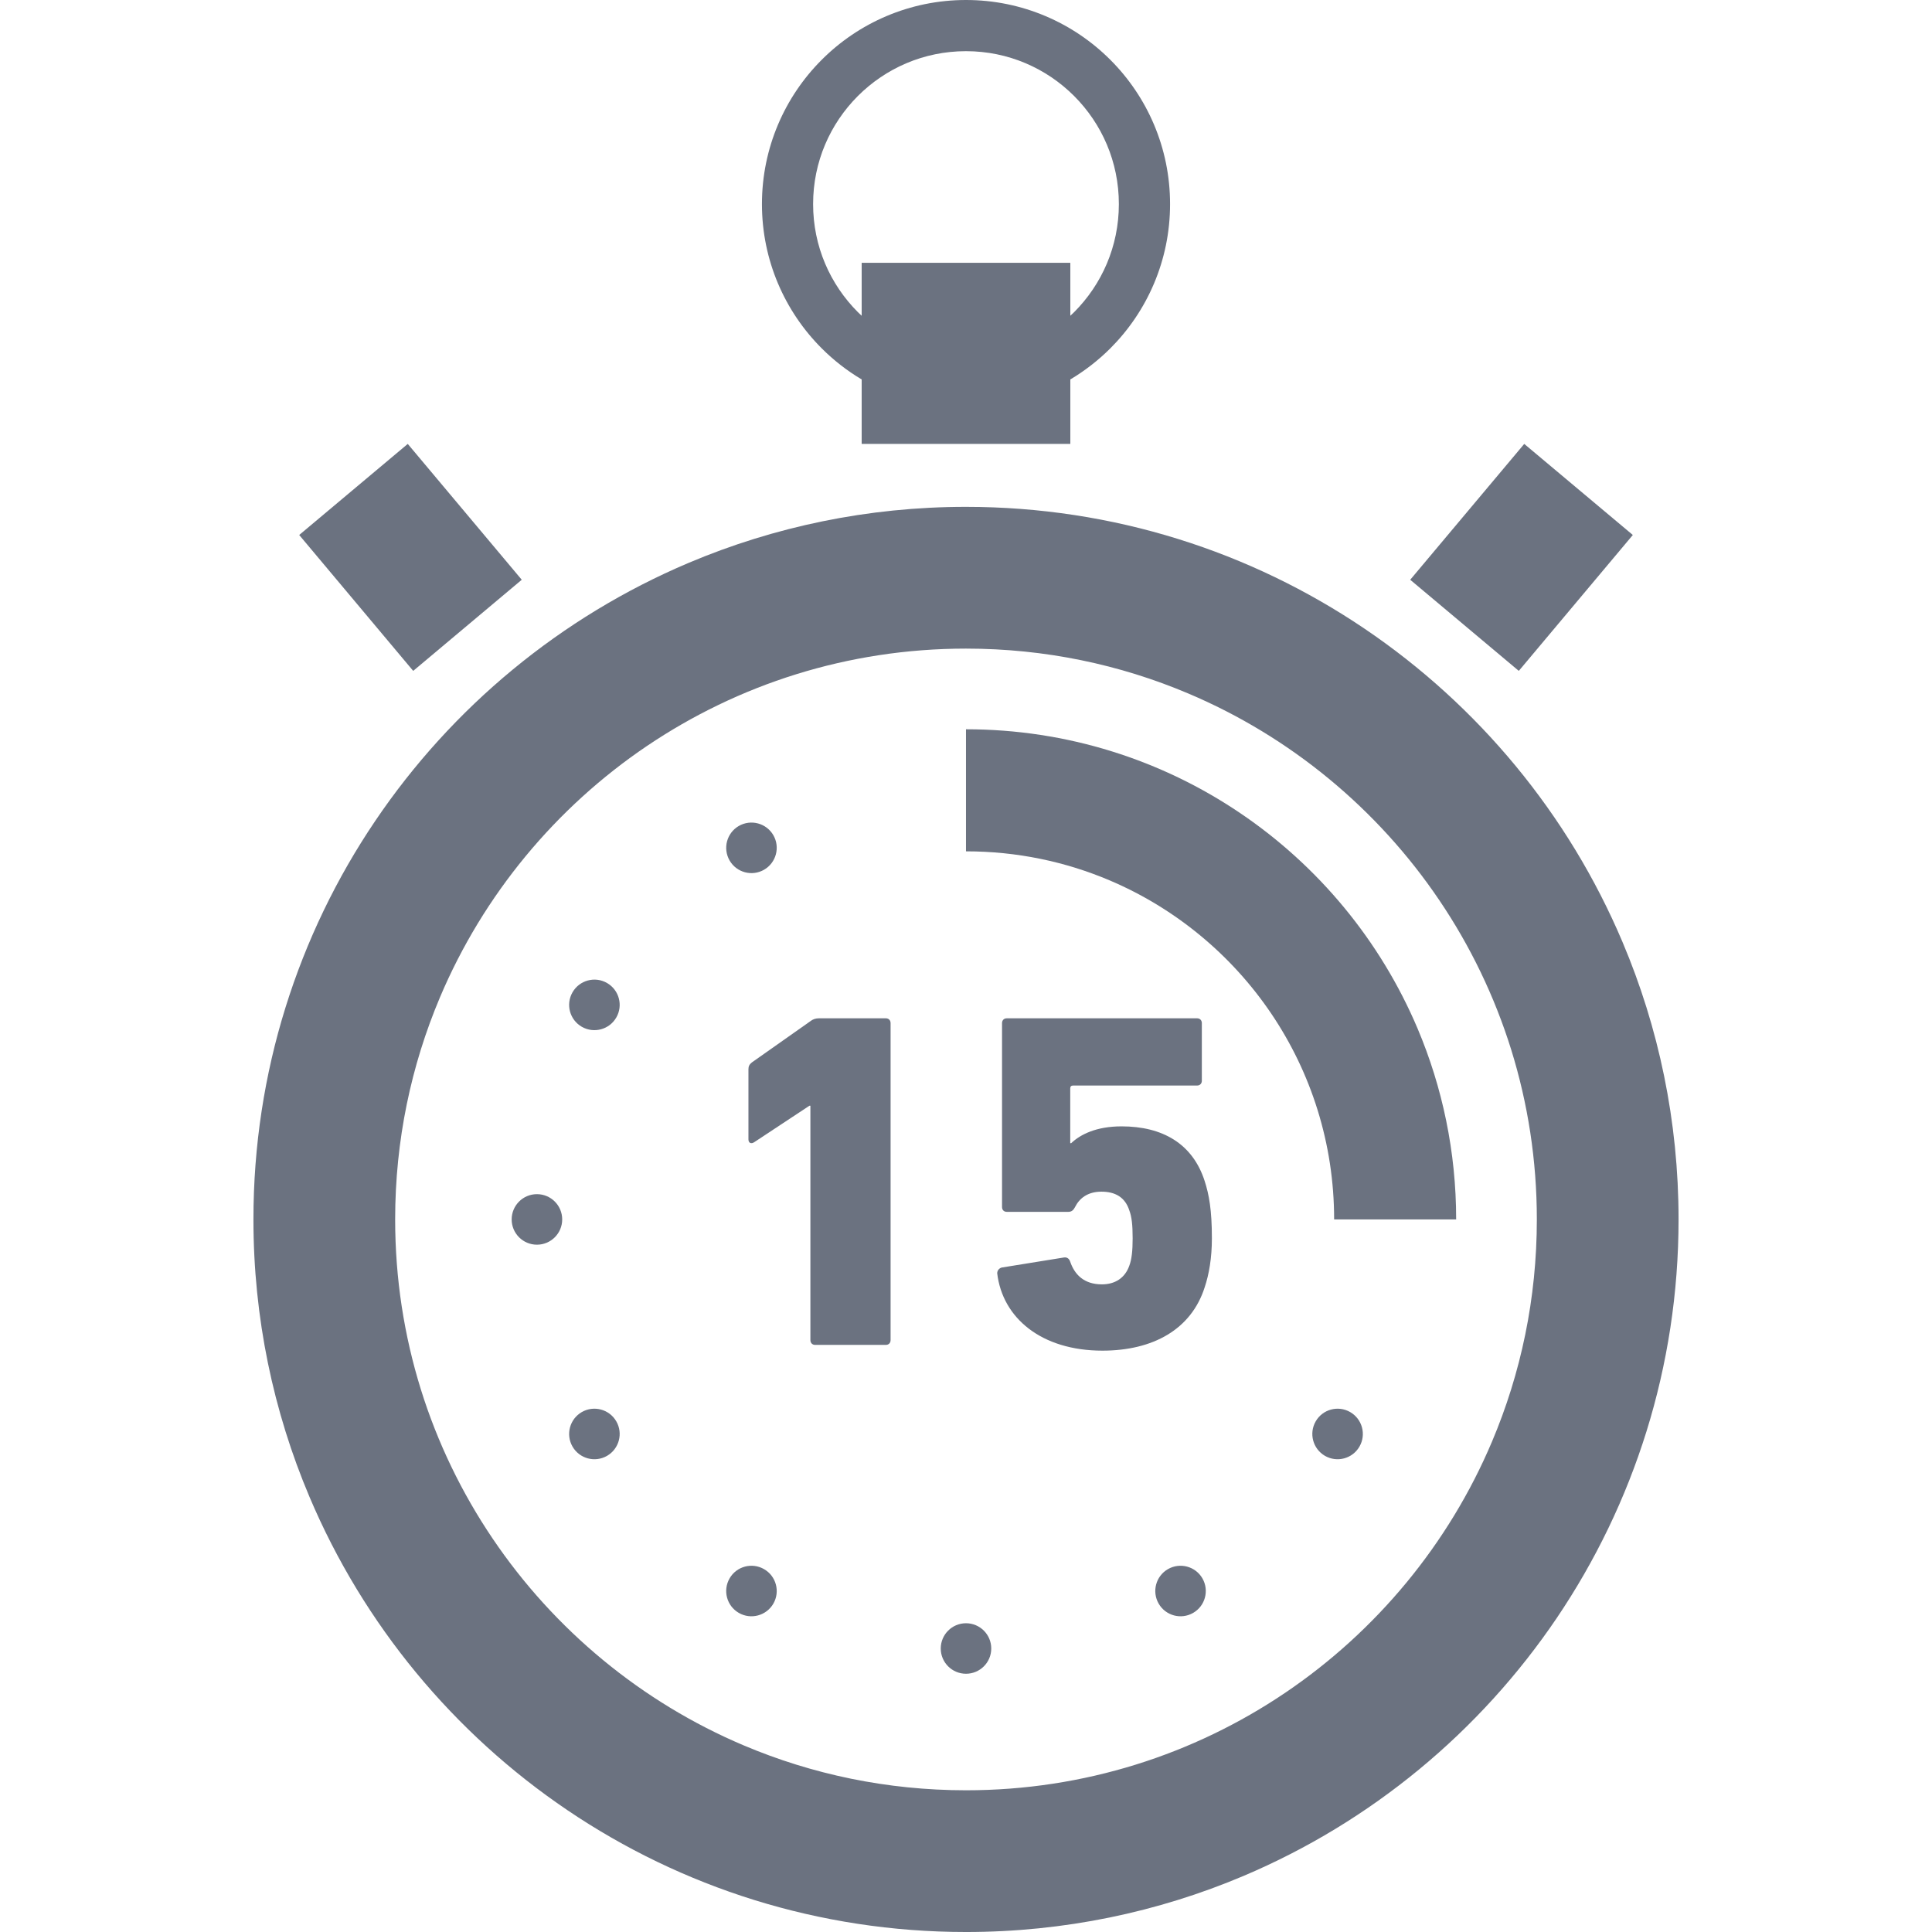 <?xml version="1.0" encoding="utf-8"?>

<!DOCTYPE svg PUBLIC "-//W3C//DTD SVG 1.1//EN" "http://www.w3.org/Graphics/SVG/1.1/DTD/svg11.dtd">
<!-- Uploaded to: SVG Repo, www.svgrepo.com, Generator: SVG Repo Mixer Tools -->
<svg height="800px" width="800px" version="1.1" id="_x32_" xmlns="http://www.w3.org/2000/svg" xmlns:xlink="http://www.w3.org/1999/xlink" 
	 viewBox="0 0 512 512"  xml:space="preserve">
<style type="text/css">
	.st0{fill:#6b7280;}
</style>
<g>
	<path class="st0" d="M429.988,249.657c-14.343-33.918-38.27-62.717-68.394-83.066c-15.07-10.183-31.688-18.25-49.448-23.774
		c-17.752-5.524-36.629-8.496-56.151-8.496c-26.018,0-50.902,5.286-73.504,14.848c-33.91,14.35-62.709,38.269-83.065,68.401
		c-10.183,15.062-18.25,31.688-23.774,49.448c-5.524,17.744-8.496,36.629-8.488,56.143c-0.008,26.018,5.278,50.911,14.848,73.512
		c14.35,33.918,38.269,62.709,68.393,83.066c15.063,10.182,31.696,18.25,49.447,23.774c17.752,5.516,36.63,8.489,56.143,8.489
		c26.026,0,50.91-5.286,73.52-14.848c33.91-14.35,62.701-38.269,83.066-68.393c10.174-15.07,18.242-31.696,23.766-49.455
		c5.516-17.745,8.489-36.63,8.489-56.144C444.844,297.142,439.557,272.258,429.988,249.657z M255.996,474.444
		c-20.939-0.008-40.79-4.236-58.87-11.882c-27.13-11.47-50.259-30.677-66.578-54.834c-8.16-12.075-14.618-25.375-19.031-39.571
		c-4.413-14.197-6.796-29.29-6.796-44.996c0-20.938,4.236-40.79,11.882-58.878c11.47-27.121,30.677-50.259,54.826-66.578
		c12.082-8.152,25.382-14.61,39.579-19.023c14.197-4.413,29.29-6.796,44.988-6.796c20.946,0,40.79,4.228,58.878,11.882
		c27.129,11.462,50.267,30.669,66.578,54.826c8.16,12.075,14.61,25.383,19.031,39.579c4.413,14.197,6.796,29.283,6.796,44.988
		c0,20.939-4.229,40.79-11.882,58.878c-11.469,27.129-30.677,50.267-54.826,66.578c-12.082,8.16-25.383,14.61-39.579,19.023
		C286.795,472.053,271.71,474.444,255.996,474.444z"/>
	<path class="st0" d="M353.558,323.16h32.338c0.008-17.89-3.639-35.013-10.212-50.566c-9.876-23.329-26.325-43.134-47.049-57.131
		c-20.709-14.006-45.792-22.203-72.638-22.195v32.346c13.515,0,26.31,2.728,37.97,7.654c17.484,7.394,32.416,19.782,42.935,35.358
		c5.263,7.792,9.424,16.372,12.266,25.521C352.018,303.302,353.558,313.024,353.558,323.16z"/>
	<polygon class="st0" points="138.27,153.643 108.061,117.642 79.292,141.776 109.502,177.792 	"/>
	<polygon class="st0" points="432.715,141.776 403.939,117.642 373.722,153.643 402.498,177.792 	"/>
	<path class="st0" d="M228.354,100.557v17.077h55.293v-17.077c3.869-2.306,7.432-5.08,10.596-8.236
		c9.776-9.768,15.844-23.33,15.836-38.238c0.008-14.917-6.06-28.478-15.836-38.239C284.474,6.068,270.913,0,255.996,0
		c-14.909,0-28.47,6.068-38.23,15.844c-9.776,9.761-15.844,23.322-15.844,38.239c0,14.908,6.068,28.47,15.844,38.238
		C220.922,95.477,224.477,98.25,228.354,100.557z M255.996,13.561c11.216,0.008,21.299,4.528,28.654,11.875
		c7.34,7.347,11.86,17.437,11.86,28.647c0,11.208-4.52,21.29-11.86,28.646c-0.33,0.322-0.666,0.636-1.004,0.95V69.643h-55.293
		v14.035c-0.337-0.314-0.674-0.628-1.004-0.95c-7.34-7.355-11.868-17.437-11.868-28.646c0-11.21,4.528-21.3,11.868-28.647
		C234.705,18.089,244.795,13.568,255.996,13.561z"/>
	<path class="st0" d="M234.743,269.86h-17.69c-0.896,0-1.655,0.252-2.291,0.766l-15.53,10.94c-0.636,0.514-0.889,1.019-0.889,1.786
		v18.586c0,1.011,0.758,1.272,1.525,0.759l14.641-9.669h0.253v62.104c0,0.767,0.514,1.28,1.272,1.28h18.709
		c0.766,0,1.272-0.513,1.272-1.28v-83.993C236.015,270.373,235.509,269.86,234.743,269.86z"/>
	<path class="st0" d="M297.238,298.498c-6.742,0-10.94,2.16-13.362,4.451h-0.253v-14.503c0-0.513,0.253-0.766,0.766-0.766h32.837
		c0.759,0,1.272-0.513,1.272-1.272v-15.269c0-0.766-0.513-1.279-1.272-1.279h-50.405c-0.766,0-1.272,0.513-1.272,1.279v48.742
		c0,0.766,0.506,1.272,1.272,1.272h16.296c0.889,0,1.394-0.505,1.778-1.272c1.149-2.291,3.31-4.076,7.002-4.076
		c3.563,0,6.236,1.402,7.386,4.965c0.628,1.655,0.881,3.823,0.881,7.386c0,3.31-0.253,5.601-0.881,7.255
		c-1.15,3.302-3.823,4.958-7.263,4.958c-4.834,0-7.248-2.667-8.397-5.977c-0.253-0.766-0.766-1.272-1.655-1.148l-16.549,2.674
		c-0.766,0.253-1.149,0.889-1.149,1.524c1.402,11.845,11.714,20.494,27.88,20.494c13.362,0,23.544-5.6,27.106-16.802
		c1.149-3.432,1.908-7.76,1.908-12.978c0-7.508-0.758-11.584-1.908-15.146C316.077,303.08,308.064,298.498,297.238,298.498z"/>
	<path class="st0" d="M255.996,430.176c-3.693,0-6.688,2.996-6.688,6.696c0,3.693,2.996,6.689,6.688,6.689
		c3.701,0,6.696-2.996,6.696-6.689C262.692,433.172,259.697,430.176,255.996,430.176z"/>
	<path class="st0" d="M202.488,230.487c3.202-1.854,4.306-5.945,2.459-9.148c-1.854-3.202-5.945-4.298-9.155-2.452
		c-3.195,1.854-4.29,5.945-2.444,9.148C195.195,231.238,199.286,232.334,202.488,230.487z"/>
	<path class="st0" d="M309.504,415.841c-3.195,1.846-4.29,5.938-2.444,9.14c1.846,3.202,5.938,4.306,9.14,2.452
		c3.202-1.846,4.298-5.945,2.452-9.148C316.805,415.083,312.706,413.994,309.504,415.841z"/>
	<path class="st0" d="M160.871,260.505c-3.202-1.847-7.294-0.751-9.148,2.46c-1.846,3.202-0.751,7.293,2.452,9.14
		c3.202,1.846,7.302,0.751,9.148-2.452C165.177,266.45,164.074,262.359,160.871,260.505z"/>
	<path class="st0" d="M357.817,374.216c-3.195-1.846-7.294-0.751-9.14,2.452c-1.847,3.202-0.751,7.294,2.452,9.148
		c3.202,1.847,7.294,0.751,9.14-2.452C362.123,380.162,361.019,376.07,357.817,374.216z"/>
	<circle class="st0" cx="142.293" cy="323.16" r="6.696"/>
	<path class="st0" d="M154.175,374.216c-3.202,1.854-4.298,5.945-2.452,9.148c1.854,3.202,5.945,4.298,9.148,2.452
		c3.202-1.854,4.306-5.945,2.452-9.148C161.477,373.466,157.378,372.37,154.175,374.216z"/>
	<path class="st0" d="M202.488,415.841c-3.202-1.847-7.294-0.758-9.14,2.444c-1.846,3.202-0.758,7.302,2.444,9.148
		c3.202,1.854,7.301,0.751,9.155-2.452C206.794,421.779,205.691,417.687,202.488,415.841z"/>
</g>
</svg>